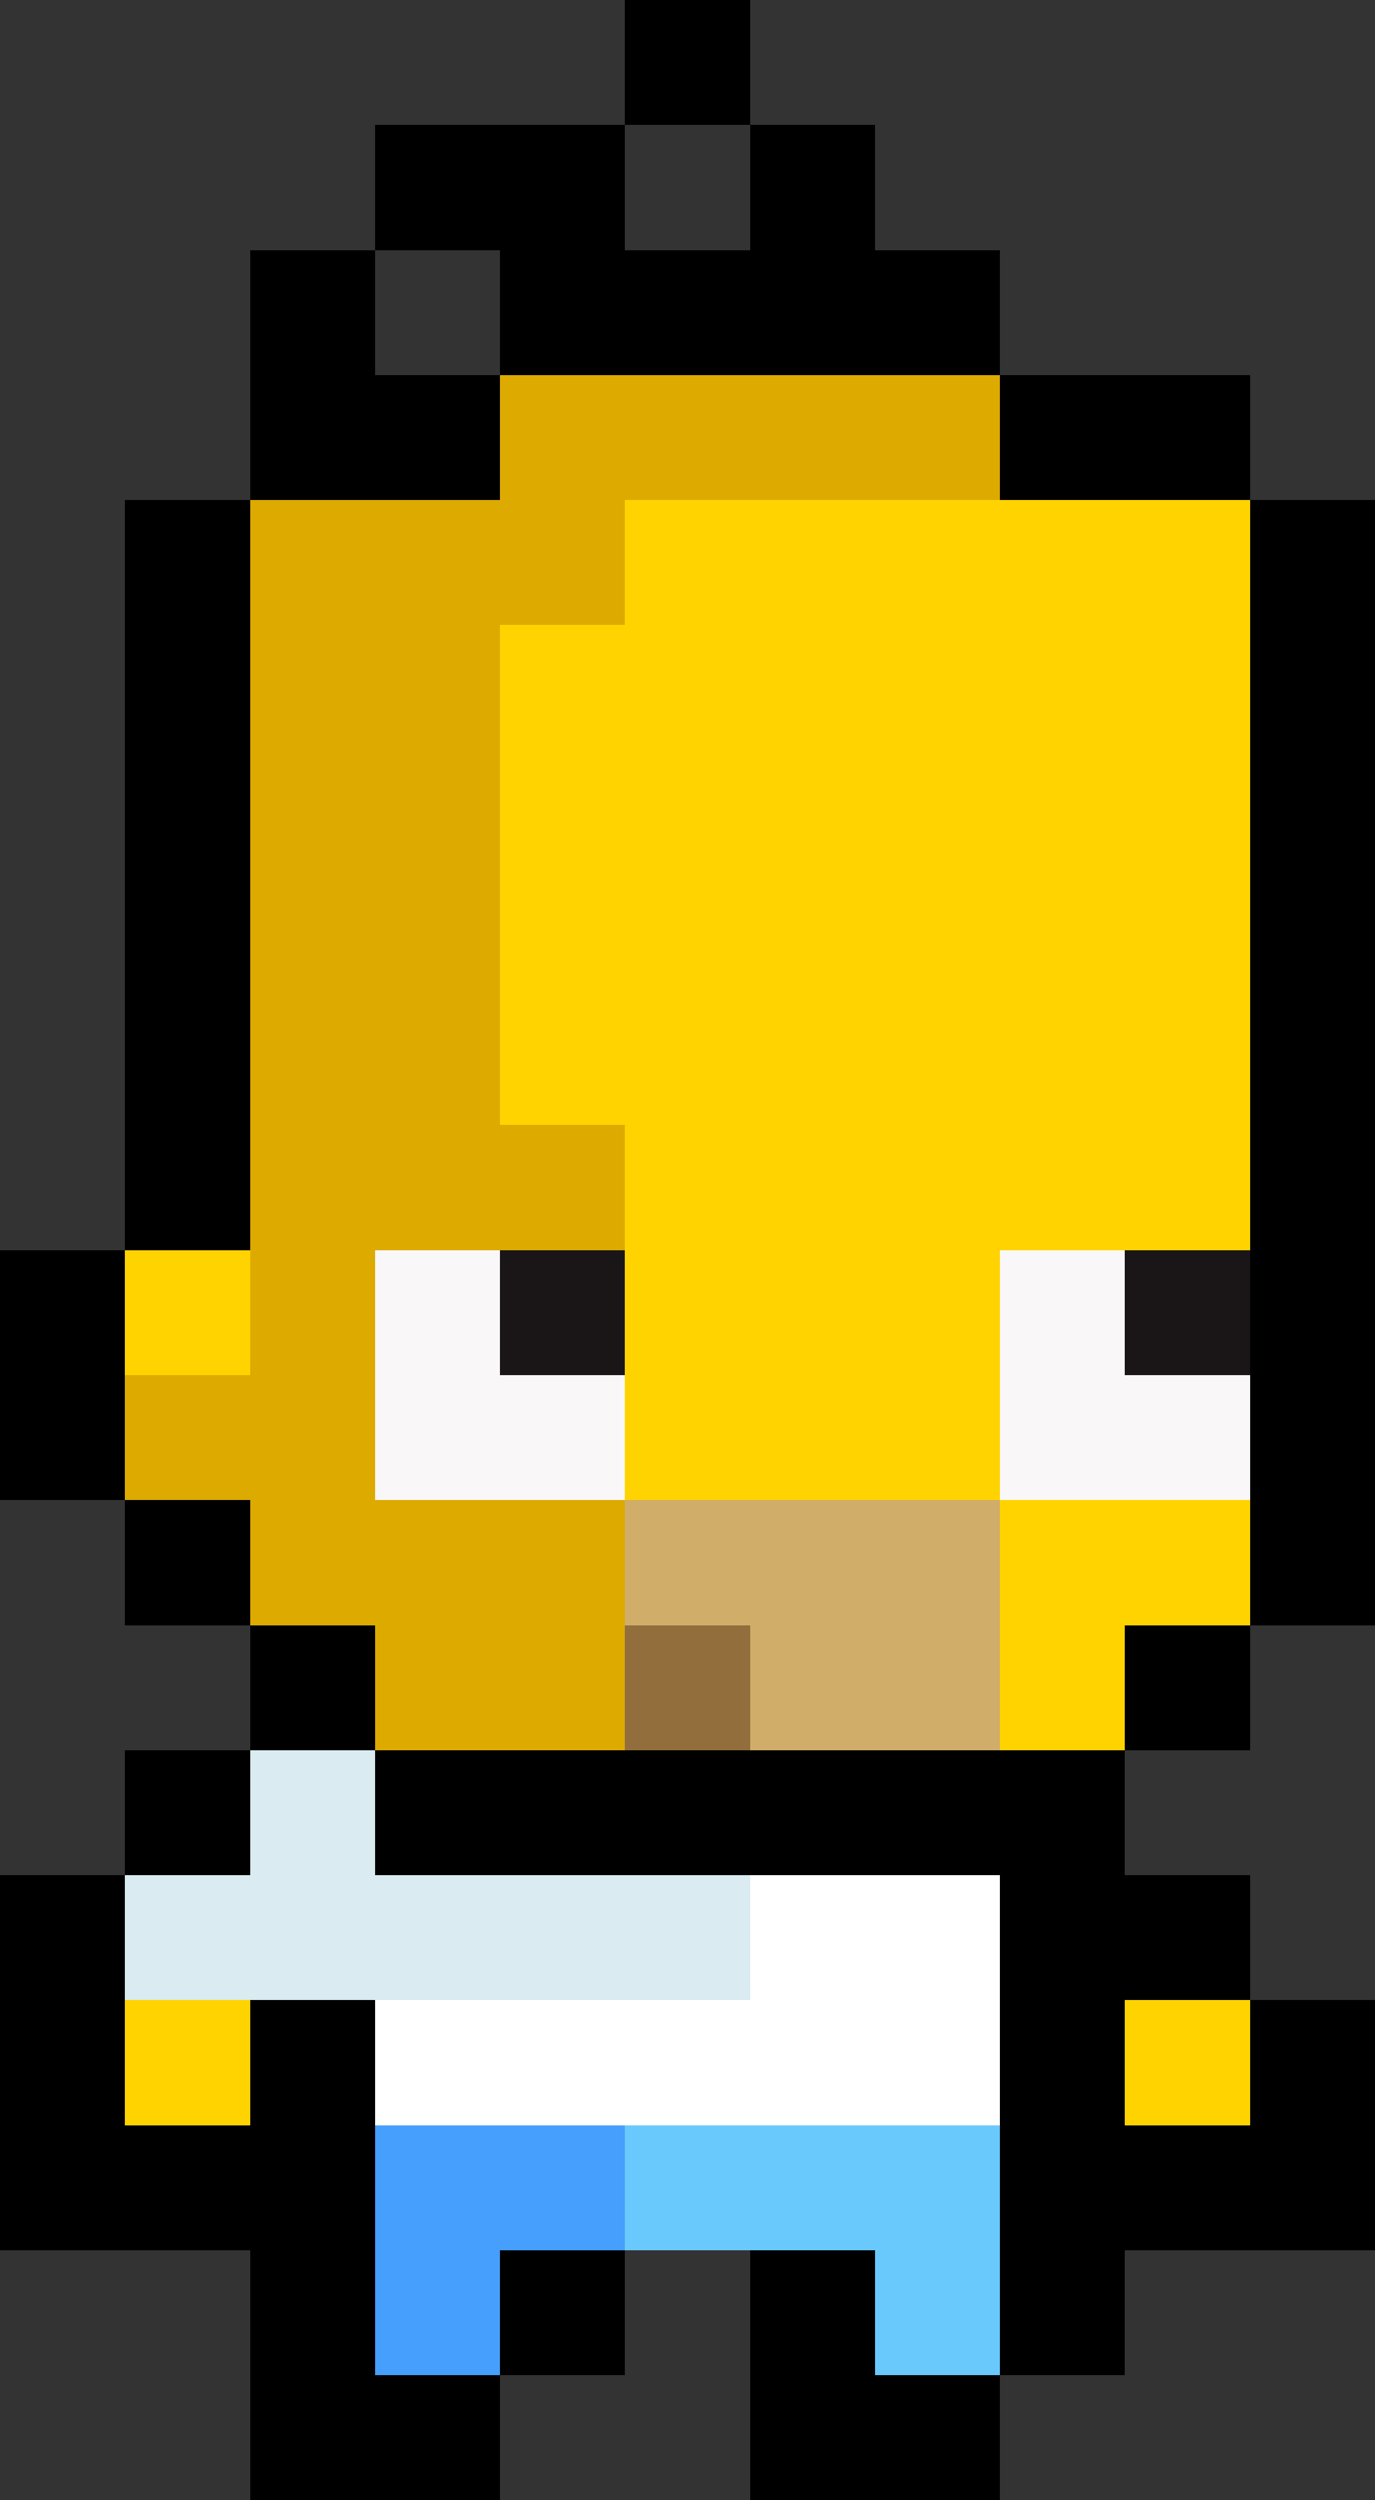 <svg xmlns="http://www.w3.org/2000/svg" viewBox="0 -0.5 11 20" shape-rendering="crispEdges">
<rect x="0" y="-0.5" width="11" height="20" fill="#333333" stroke="none"/>
<path stroke="#000000" d="M5 0h1M3 1h2M6 1h1M2 2h1M4 2h4M2 3h2M8 3h2M1 4h1M10 4h1M1 5h1M10 5h1M1 6h1M10 6h1M1 7h1M10 7h1M1 8h1M10 8h1M1 9h1M10 9h1M0 10h1M10 10h1M0 11h1M10 11h1M1 12h1M10 12h1M2 13h1M9 13h1M1 14h1M3 14h6M0 15h1M8 15h2M0 16h1M2 16h1M8 16h1M10 16h1M0 17h3M8 17h3M2 18h1M4 18h1M6 18h1M8 18h1M2 19h2M6 19h2" />
<path stroke="#ddaa00" d="M4 3h4M2 4h3M2 5h2M2 6h2M2 7h2M2 8h2M2 9h3M2 10h1M1 11h2M2 12h3M3 13h2" />
<path stroke="#ffd300" d="M5 4h5M4 5h6M4 6h6M4 7h6M4 8h6M5 9h5M1 10h1M5 10h3M5 11h3M8 12h2M8 13h1M1 16h1M9 16h1" />
<path stroke="#f9f7f7" d="M3 10h1M8 10h1M3 11h2M8 11h2" />
<path stroke="#1a1618" d="M4 10h1M9 10h1" />
<path stroke="#d0ad69" d="M5 12h3M6 13h2" />
<path stroke="#926e3d" d="M5 13h1" />
<path stroke="#daebf1" d="M2 14h1M1 15h5" />
<path stroke="#ffffff" d="M6 15h2M3 16h5" />
<path stroke="#469ffc" d="M3 17h2M3 18h1" />
<path stroke="#69c9fd" d="M5 17h3M7 18h1" />
</svg>